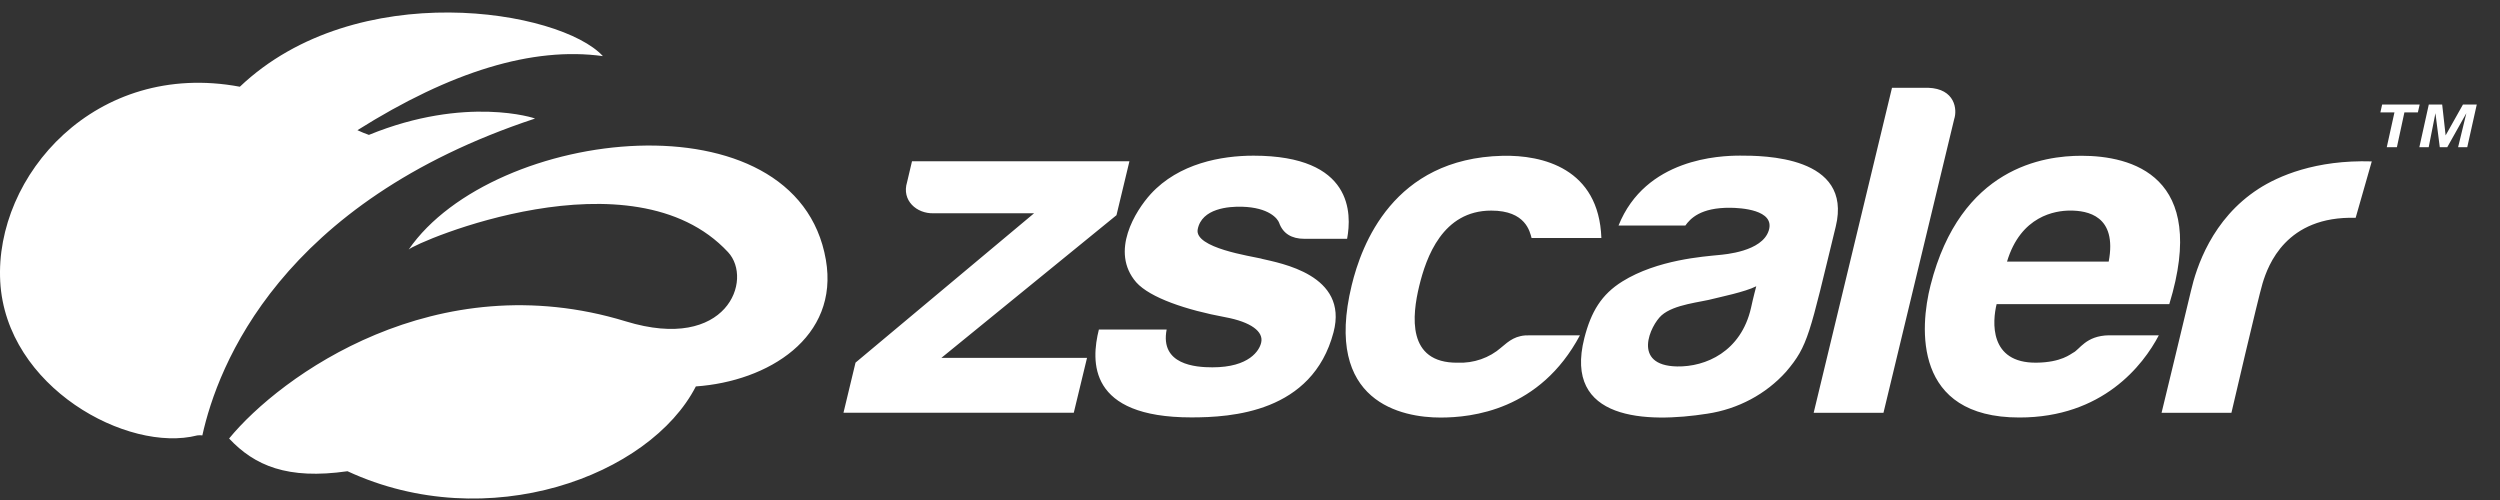 <svg width="100" height="20" viewBox="0 0 100 20" fill="none" xmlns="http://www.w3.org/2000/svg">
<rect x="0" y="0" width="100" height="20" fill="#333333" stroke="none"/>
<path d="M33.035 10.393C33.573 13.503 30.721 15.255 27.834 15.457C25.996 19.036 19.521 21.453 13.9 18.849C11.498 19.194 10.181 18.625 9.164 17.54C11.219 15.036 17.437 10.53 25.033 12.855C29.087 14.097 30.139 11.18 29.122 10.086C25.296 5.969 16.659 9.675 16.346 9.983C19.74 5.066 31.877 3.686 33.035 10.393ZM21.402 4.742C21.423 4.735 18.644 3.806 14.756 5.396C14.6 5.341 14.447 5.278 14.297 5.208C18.036 2.856 21.314 1.857 24.116 2.245C22.419 0.395 14.265 -0.965 9.594 3.469C3.819 2.392 -0.22 7.028 0.009 11.261C0.239 15.494 5.115 18.13 7.893 17.416C7.959 17.407 8.027 17.407 8.094 17.416C8.709 14.618 11.223 8.109 21.402 4.742ZM44.659 8.608L45.177 6.451H36.48L36.283 7.286C36.056 8.025 36.672 8.548 37.334 8.531H41.363L34.221 14.505L33.739 16.51H42.951L43.481 14.315H37.655L44.659 8.608ZM50.461 10.346C50.052 10.248 47.766 9.919 47.908 9.174C48.069 8.333 49.153 8.254 49.68 8.269C50.766 8.299 51.108 8.752 51.165 8.911C51.315 9.338 51.662 9.552 52.17 9.552H53.884C54.072 8.547 54.123 6.227 50.139 6.227C48.86 6.227 47.156 6.531 46.028 7.762C45.428 8.422 44.384 10.06 45.449 11.292C46.006 11.914 47.458 12.4 49.016 12.689C50.024 12.877 50.557 13.258 50.446 13.709C50.378 14.012 49.977 14.695 48.494 14.693C47.83 14.693 46.392 14.594 46.666 13.181H43.955C43.636 14.461 43.519 16.696 47.654 16.696C49.249 16.696 52.495 16.504 53.341 13.292C53.95 10.985 51.204 10.528 50.461 10.35V10.346ZM60.047 13.902C59.813 14.107 59.539 14.266 59.24 14.37C58.941 14.474 58.623 14.521 58.305 14.508C56.257 14.527 56.488 12.606 56.767 11.447C57.047 10.288 57.706 8.42 59.654 8.424C61.033 8.424 61.193 9.271 61.263 9.52H64.055C63.956 6.729 61.697 6.195 60.101 6.232C55.725 6.335 54.459 9.8 54.068 11.41C52.925 16.114 56.101 16.702 57.62 16.702C58.867 16.702 61.595 16.417 63.197 13.413H61.205C60.63 13.393 60.364 13.635 60.047 13.901V13.902ZM71.445 14.867C70.64 15.766 69.522 16.363 68.292 16.548C65.867 16.928 62.533 16.832 63.373 13.525C63.642 12.47 64.058 11.778 64.894 11.258C66.295 10.386 68.155 10.262 68.759 10.2C68.965 10.178 70.49 10.07 70.752 9.215C71.007 8.383 69.607 8.315 69.216 8.311C68.014 8.298 67.607 8.752 67.414 9.022H64.741C65.82 6.331 68.795 6.225 69.606 6.225C70.507 6.225 74.12 6.225 73.43 9.062C72.376 13.394 72.331 13.827 71.445 14.867ZM70.244 11.453C69.815 11.676 68.743 11.895 68.571 11.942C68.022 12.096 66.971 12.164 66.46 12.616C66.023 13.008 65.251 14.623 67.085 14.658C68.22 14.678 69.638 14.073 70.04 12.318C70.124 11.921 70.25 11.453 70.25 11.453H70.244ZM77.121 3.511H75.68L72.547 16.511H75.339L78.169 4.759C78.293 4.389 78.213 3.547 77.121 3.511ZM84.357 13.412H86.353C85.725 14.612 84.101 16.702 80.773 16.7C76.527 16.7 76.788 13.111 77.222 11.409C78.423 6.678 81.767 6.231 83.257 6.231C85.242 6.231 88.352 7.01 86.772 12.164H79.865C79.697 12.847 79.552 14.527 81.456 14.507C82.458 14.497 82.833 14.154 82.923 14.11C83.188 13.985 83.428 13.427 84.357 13.412ZM80.281 10.464H84.348C84.697 8.615 83.488 8.423 82.806 8.423C82.222 8.423 80.832 8.624 80.281 10.464ZM90.341 7.554C88.472 8.762 87.853 10.705 87.638 11.636C87.467 12.37 86.463 16.511 86.463 16.511H89.257C89.257 16.511 90.316 11.959 90.502 11.335C90.723 10.605 91.442 8.632 94.226 8.713L94.871 6.456C92.619 6.387 91.133 7.043 90.34 7.554H90.341ZM95.215 4.496L95.286 4.18H96.787L96.715 4.496H96.176L95.876 5.887H95.471L95.778 4.496H95.215ZM97.687 4.18L97.825 5.416L98.519 4.18H99.071L98.69 5.887H98.324L98.654 4.528L97.891 5.887H97.591L97.417 4.528L97.148 5.887H96.774L97.152 4.18H97.687Z" fill="white"/>
</svg>
